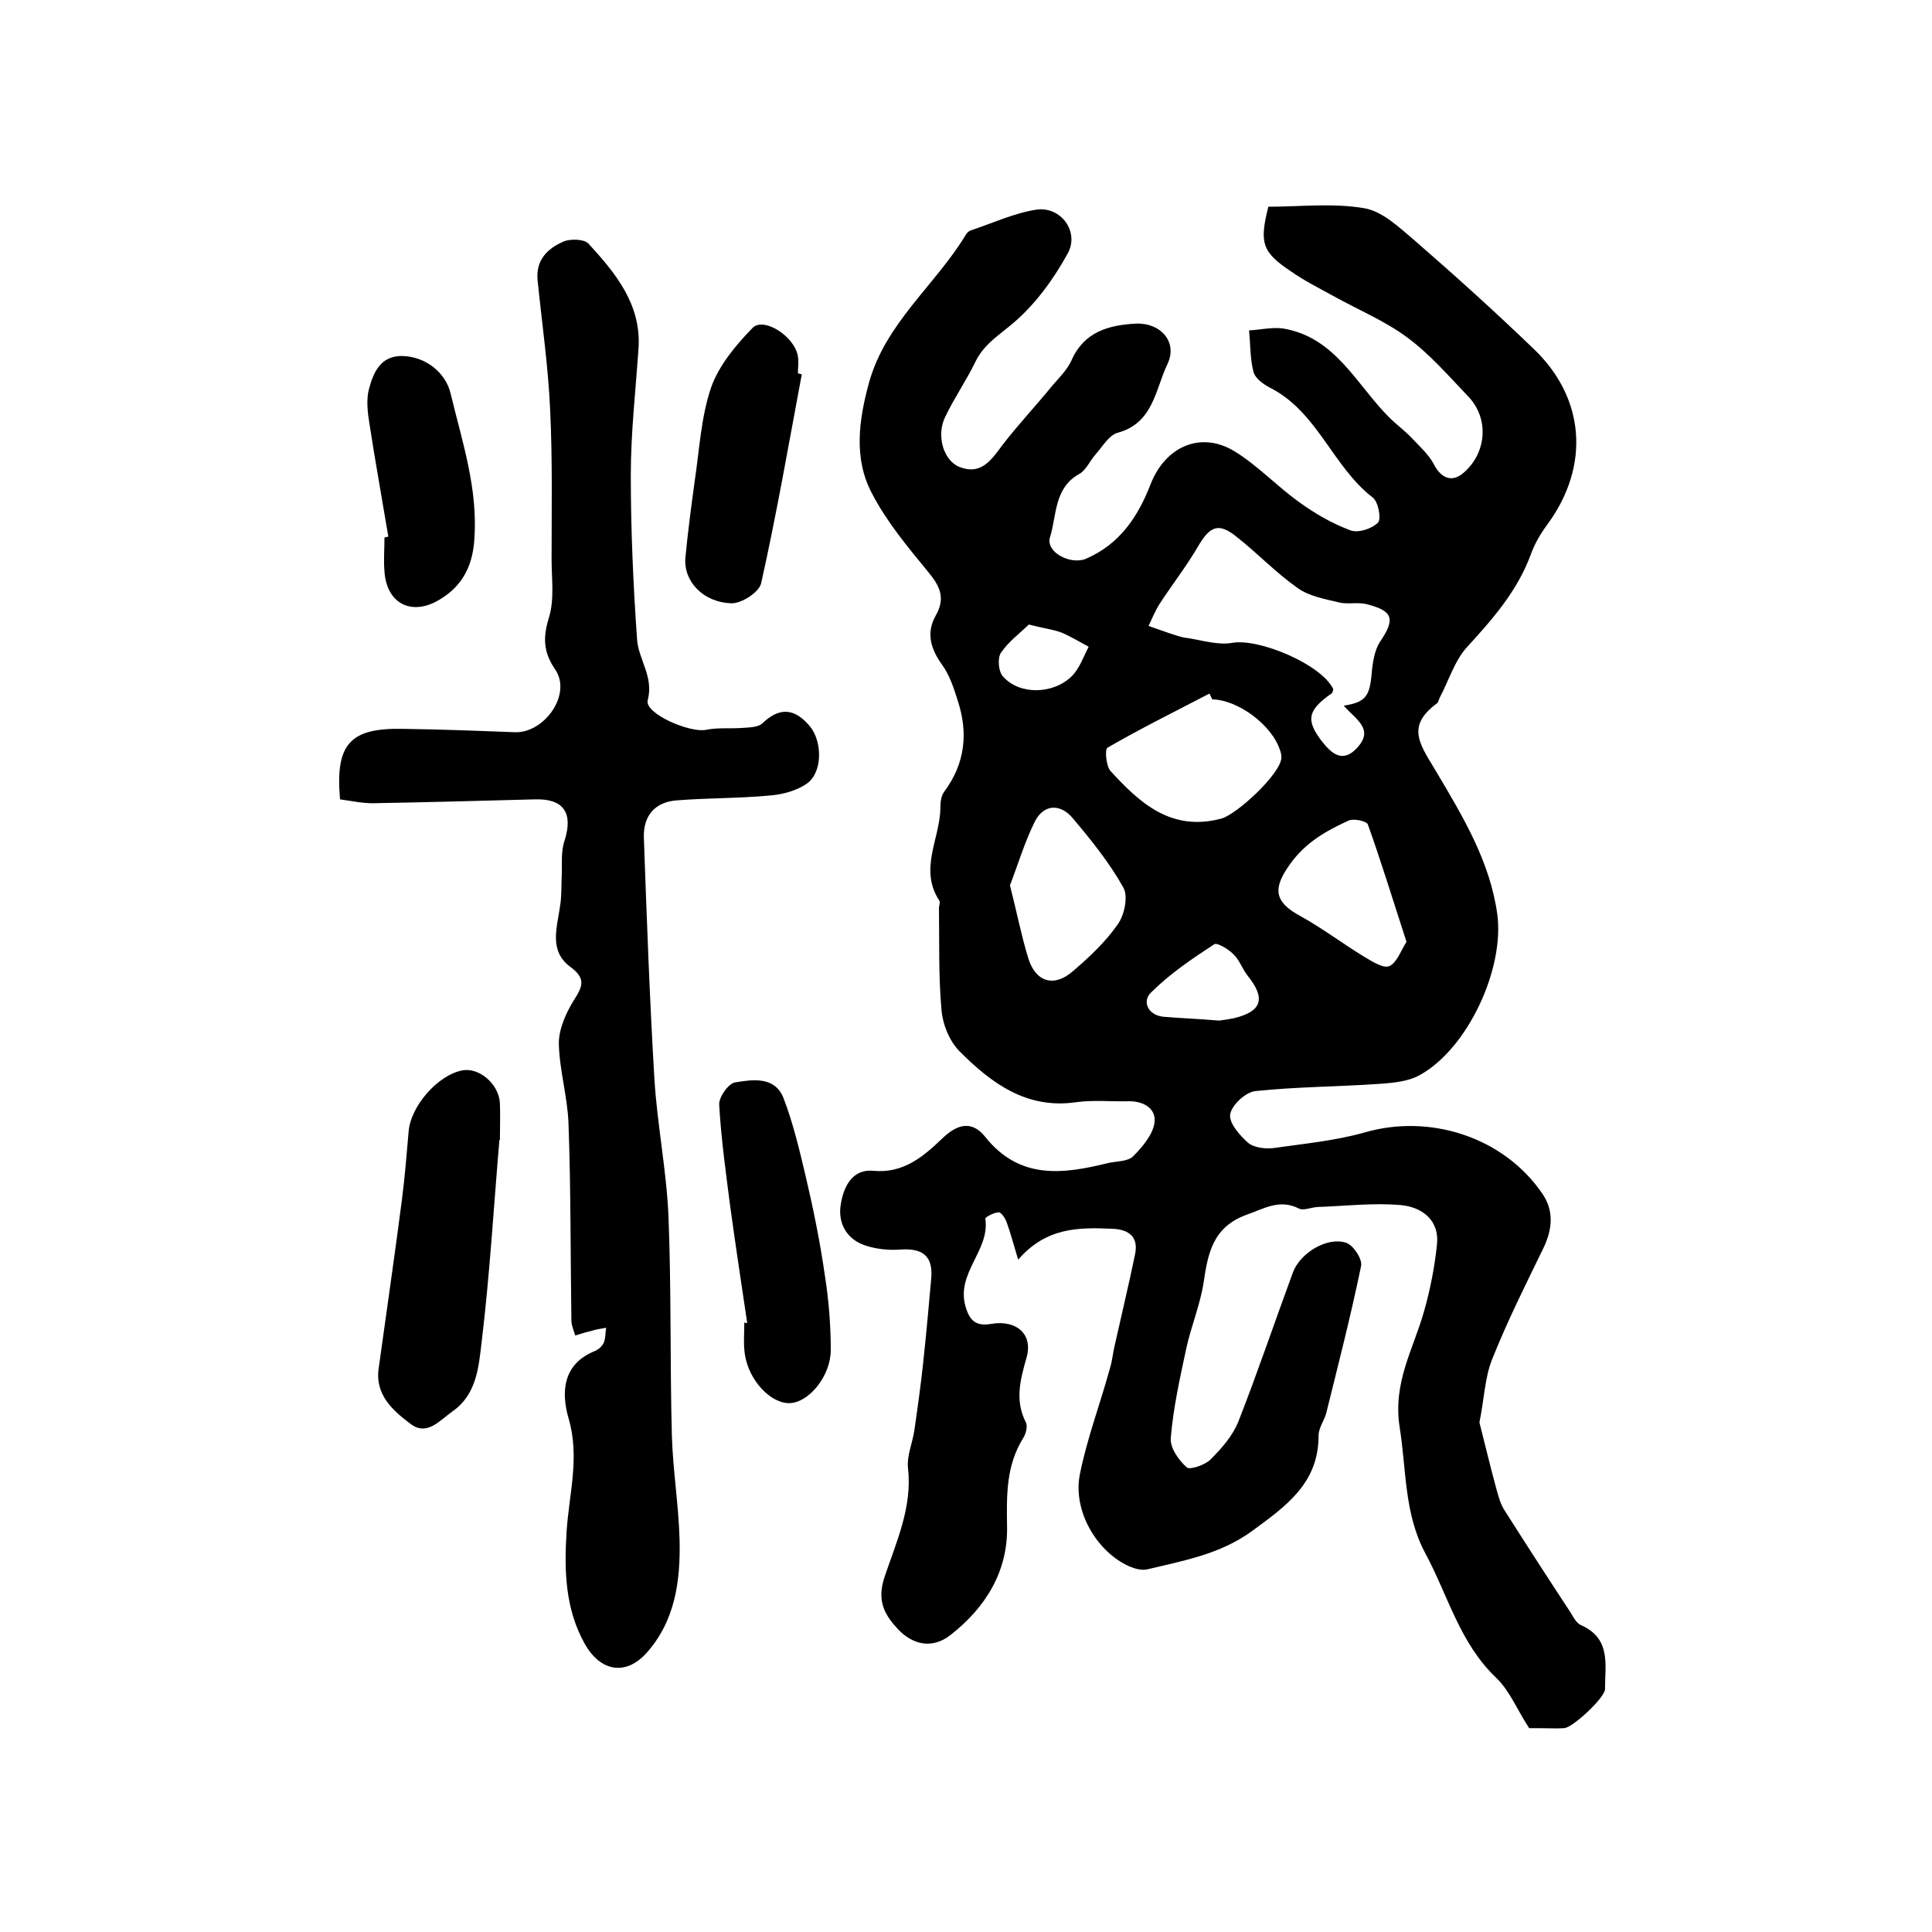 <?xml version="1.0" encoding="utf-8"?>
<!-- Generator: Adobe Illustrator 22.0.0, SVG Export Plug-In . SVG Version: 6.00 Build 0)  -->
<svg version="1.1" id="图层_1" xmlns="http://www.w3.org/2000/svg" xmlns:xlink="http://www.w3.org/1999/xlink" x="0px" y="0px"
	 viewBox="0 0 400 400" style="enable-background:new 0 0 400 400;" xml:space="preserve">
<style type="text/css">
	.st0{fill:#FFFFFF;}
</style>
<g>
	
	<path d="M210.8,260.8c-1-3.3-1.6-5.6-2.4-7.8c-0.3-0.8-1.1-2-1.6-2c-1,0-2.8,1-2.8,1.3c1,6.6-6.1,11.2-4.1,18.2
		c0.9,3.1,2.3,4.1,5.3,3.6c5.2-0.9,8.8,2.1,7.3,7.1c-1.3,4.6-2.4,8.8-0.1,13.3c0.4,0.8,0,2.4-0.6,3.3c-3.5,5.7-3.4,11.7-3.3,18.2
		c0.2,9.3-4.4,16.8-11.7,22.5c-3.8,3-7.8,2-10.8-1.1c-2.8-3-4.6-5.9-2.8-11.1c2.4-7.1,5.7-14.3,4.8-22.3c-0.3-2.5,0.9-5.2,1.3-7.8
		c0.7-4.9,1.4-9.8,1.9-14.7c0.6-5.6,1.1-11.2,1.6-16.8c0.4-4.6-1.7-6.3-6.3-6c-2.6,0.2-5.4-0.1-7.8-1c-3.6-1.4-5.3-4.7-4.6-8.5
		c0.6-3.6,2.4-7.2,6.7-6.8c6.3,0.6,10.4-3,14.3-6.7c3.2-3.1,6.2-3.7,8.9-0.3c7.1,8.9,16.1,7.7,25.4,5.4c1.8-0.4,4.1-0.3,5.2-1.4
		c1.9-1.9,4-4.4,4.4-6.8c0.5-3-2.1-4.6-5.2-4.6c-3.7,0.1-7.4-0.3-11,0.2c-10.3,1.5-17.6-4-24.1-10.5c-2.2-2.2-3.6-5.8-3.8-8.9
		c-0.6-6.9-0.4-13.9-0.5-20.8c0-0.5,0.3-1.1,0.1-1.5c-4.3-6.5,0.1-12.8,0.2-19.2c0-1.1,0.1-2.5,0.8-3.4c4.3-5.8,5-12.1,2.8-18.8
		c-0.8-2.6-1.7-5.3-3.2-7.4c-2.4-3.3-3.4-6.6-1.4-10.2c2.2-3.8,0.8-6.3-1.7-9.3c-4.2-5.1-8.5-10.3-11.5-16.1
		c-3.8-7.2-2.7-15.1-0.6-22.8c3.4-12.4,13.7-20.2,20-30.6c0.2-0.4,0.7-0.9,1.1-1c4.5-1.5,9-3.6,13.6-4.3c5-0.7,8.9,4.5,6.5,9
		c-2.9,5.3-6.6,10.4-11.1,14.3c-3,2.6-6.3,4.5-8.1,8.3c-1.9,3.9-4.4,7.5-6.2,11.3c-1.9,3.8-0.4,9.1,3,10.4c4.4,1.7,6.5-1.4,8.8-4.5
		c3.3-4.3,7-8.2,10.4-12.4c1.4-1.6,3-3.2,3.9-5.1c2.6-6,7.7-7.4,13.4-7.7c5.1-0.2,8.7,3.8,6.5,8.4c-2.5,5.2-2.9,12.2-10.3,14.2
		c-1.8,0.5-3.1,2.8-4.5,4.4c-1.2,1.3-2,3.3-3.4,4.1c-5.3,2.9-4.7,8.6-6.1,13.1c-1,3.1,4.2,5.8,7.4,4.5c7-3,10.8-8.7,13.4-15.4
		c3-7.8,10.4-11.2,17.5-6.8c4.7,2.9,8.6,7.1,13.2,10.4c3.3,2.4,6.9,4.5,10.7,5.9c1.6,0.6,4.4-0.3,5.7-1.6c0.7-0.7,0.1-4.3-1.1-5.2
		c-8.3-6.4-11.4-17.7-21.2-22.7c-1.4-0.7-3.2-2-3.5-3.4c-0.7-2.7-0.6-5.6-0.9-8.5c2.3-0.1,4.7-0.7,7-0.4c10.9,1.8,15.2,11.6,22,18.4
		c1.5,1.5,3.3,2.8,4.7,4.3c1.6,1.7,3.4,3.3,4.5,5.3c1.5,3,3.8,4,6.2,1.9c4.8-4.1,5.4-11.3,0.9-15.9c-4-4.2-7.9-8.7-12.5-12.1
		c-4.7-3.5-10.3-5.8-15.5-8.7c-2.9-1.6-5.9-3.1-8.6-5c-6-4-6.6-5.9-4.7-13.4c6.5,0,13.3-0.8,19.8,0.3c3.8,0.6,7.3,4,10.5,6.7
		c8.4,7.3,16.6,14.7,24.6,22.4c10.7,10.2,11.7,24.2,3,36.2c-1.5,2-2.8,4.2-3.6,6.5c-2.8,7.5-7.8,13.2-13.1,19
		c-2.6,2.8-3.8,6.9-5.7,10.5c-0.2,0.4-0.3,1.1-0.7,1.3c-6.6,4.9-3.1,8.8,0.1,14.3c5.4,9.1,11,18.4,12.5,29.3
		c1.5,11.2-6,27.6-15.9,33.2c-2.4,1.4-5.6,1.7-8.5,1.9c-8.6,0.6-17.2,0.6-25.7,1.5c-2,0.2-4.9,2.9-5.2,4.8c-0.3,1.8,2,4.4,3.7,5.9
		c1.2,1,3.5,1.3,5.2,1.1c6.3-0.9,12.7-1.5,18.8-3.2c13.6-4,28.9,0.9,36.9,12.6c2.5,3.6,2.1,7.5,0.2,11.4c-3.7,7.6-7.5,15.2-10.6,23
		c-1.5,3.8-1.6,8.1-2.6,13c1,3.9,2.2,9,3.6,14.1c0.4,1.4,0.8,2.9,1.6,4.1c4.5,7.1,9.1,14.2,13.7,21.2c0.6,1,1.2,2.2,2.2,2.6
		c6.2,2.8,4.9,8.2,4.9,13.2c0,1.8-6.8,8.1-8.5,8.1c-1.7,0.1-3.3,0-5,0c-1,0-2,0-2.2,0c-2.5-3.8-4-7.7-6.8-10.4
		c-7.6-7.2-10-17.1-14.7-25.8c-4.4-8.2-3.9-17.2-5.3-26c-1.5-9.3,2.8-16.2,5-24c1.3-4.5,2.2-9.2,2.7-13.8c0.6-5.2-3.1-7.9-7.5-8.3
		c-5.7-0.5-11.5,0.2-17.3,0.4c-1.3,0.1-2.9,0.8-3.8,0.3c-4-2-7.1,0-10.8,1.3c-6.9,2.5-8,7.8-8.9,14c-0.7,4.6-2.6,9.1-3.6,13.7
		c-1.3,6.1-2.7,12.3-3.2,18.5c-0.2,2,1.6,4.6,3.3,6.1c0.6,0.6,3.8-0.5,4.9-1.6c2.3-2.3,4.6-4.9,5.8-7.9c4-10.2,7.5-20.6,11.3-30.9
		c1.5-4,7.1-7.4,11-6.1c1.5,0.5,3.4,3.4,3.1,4.8c-2.1,10.2-4.7,20.3-7.2,30.4c-0.4,1.6-1.6,3.1-1.6,4.7c0,9.9-6.7,14.6-13.8,19.8
		c-6.6,4.8-14.1,6.1-21.6,7.9c-1.2,0.3-2.6-0.1-3.8-0.6c-6.7-3-11.8-11.5-10.2-19.2c1.5-7.4,4.2-14.5,6.2-21.8
		c0.5-1.6,0.6-3.2,1-4.8c1.4-6.3,2.9-12.5,4.2-18.8c0.8-3.8-1.5-5.2-4.8-5.3C223.3,254.1,216.6,254.1,210.8,260.8z M278.2,146.1
		c4.6-0.7,5.4-2,5.8-6.8c0.2-2.2,0.6-4.7,1.7-6.4c3.2-4.7,2.8-6.4-2.7-7.8c-1.9-0.5-4,0.1-5.9-0.4c-2.9-0.7-6.2-1.3-8.5-3
		c-4.4-3.1-8.2-7.1-12.5-10.5c-3.8-3.1-5.6-2.3-8.1,2c-2.4,4.1-5.3,7.8-7.9,11.8c-0.9,1.4-1.6,3.1-2.3,4.6c1.4,0.5,2.9,1,4.3,1.5
		c1.3,0.4,2.5,0.9,3.8,1c3.1,0.5,6.3,1.5,9.2,1c5.5-1,18.4,4.4,20.9,9.5c0.1,0.2-0.1,0.6-0.2,0.9c-5.1,3.5-5.5,5.6-2.1,10
		c2.1,2.7,4.4,4.5,7.3,1.3C284.6,150.9,280.6,148.9,278.2,146.1z M251,144.8c-0.2-0.4-0.4-0.8-0.6-1.2c-7.1,3.7-14.2,7.2-21.1,11.2
		c-0.6,0.3-0.3,3.8,0.6,4.8c6.1,6.7,12.6,12.6,22.9,9.9c3.2-0.8,12.5-9.4,12.5-12.7c0-0.5-0.1-1-0.3-1.5
		C263.4,150.2,256.4,144.9,251,144.8z M209.1,183.3c1.5,5.9,2.4,10.6,3.8,15.1c1.5,4.9,5.3,6.1,9.2,2.7c3.4-2.9,6.8-6.1,9.3-9.7
		c1.4-1.9,2.2-5.8,1.2-7.6c-2.9-5.2-6.7-9.9-10.5-14.4c-2.5-3-5.9-3-7.8,0.6C212.1,174.4,210.7,179.2,209.1,183.3z M291.2,195
		c-2.8-8.6-5.2-16.5-8-24.3c-0.2-0.7-3-1.3-4-0.8c-4.6,2.1-8.9,4.5-12.1,9c-3.6,5-3.4,7.8,2.2,10.8c4.5,2.5,8.6,5.6,13,8.3
		c1.7,1,4.1,2.6,5.4,2C289.2,199.3,290.1,196.7,291.2,195z M252.4,211.3c0.1,0,1.6-0.2,3.1-0.5c5.8-1.4,6.6-4.1,2.8-8.8
		c-1.1-1.4-1.7-3.3-3-4.5c-1-1-3.3-2.4-3.9-2c-4.6,3-9.2,6.1-13.1,10c-1.8,1.7-0.8,4.6,2.5,5C244.2,210.8,247.6,210.9,252.4,211.3z
		 M213,129.3c-1.7,1.7-4.2,3.5-5.8,5.9c-0.7,1.1-0.5,3.9,0.5,4.9c3.4,3.8,10.3,3.7,14.2-0.1c1.6-1.6,2.4-4,3.5-6.1
		c-1.9-1-3.8-2.2-5.8-3C217.9,130.3,216.1,130.1,213,129.3z"/>
	<path d="M70.4,165.5c-1-11.4,2-14.8,12.9-14.6c7.8,0.1,15.5,0.4,23.3,0.7c6.1,0.2,11.8-7.8,8.4-12.9c-2.6-3.8-2.6-6.8-1.3-11
		c1.1-3.7,0.5-7.9,0.5-11.9c0-10.3,0.2-20.7-0.3-31c-0.4-9-1.7-17.9-2.6-26.8c-0.4-4.2,2.1-6.6,5.4-8c1.4-0.6,4.2-0.5,5.1,0.4
		c5.6,6.1,11,12.6,10.4,21.7c-0.6,8.8-1.6,17.5-1.6,26.3c0,11.3,0.5,22.7,1.3,34c0.3,4.2,3.5,7.7,2.2,12.6
		c-0.7,2.7,8.7,6.8,12.1,6.1c2.4-0.5,5.1-0.2,7.6-0.4c1.4-0.1,3.2-0.1,4.1-1c3.7-3.5,6.8-2.9,9.8,0.7c2.6,3.2,2.6,9.5-0.6,11.8
		c-2.1,1.5-5.1,2.3-7.7,2.5c-6.4,0.6-12.8,0.5-19.2,1c-4.5,0.3-7,3.1-6.9,7.6c0.6,16.8,1.2,33.5,2.2,50.3c0.6,9.4,2.5,18.8,2.9,28.2
		c0.6,15.1,0.3,30.2,0.7,45.3c0.2,7.2,1.4,14.4,1.6,21.7c0.2,8.5-0.9,16.9-7,23.6c-4.3,4.6-9.4,3.6-12.6-2
		c-4.1-7.3-4.3-15.2-3.8-23.2c0.5-7.9,2.8-15.5,0.4-23.6c-1.5-5.2-1.3-11.2,5.5-13.9c0.7-0.3,1.5-1,1.8-1.7c0.4-0.9,0.3-2,0.5-3.1
		c-1,0.2-2,0.3-2.9,0.6c-1.2,0.3-2.3,0.6-3.5,1c-0.3-1-0.8-2.1-0.8-3.1c-0.2-13.6-0.1-27.2-0.6-40.8c-0.2-5.6-1.9-11.1-2-16.6
		c0-3,1.5-6.3,3.1-8.9c1.8-2.8,2.6-4.5-0.7-6.9c-4.6-3.4-2.7-8.3-2.1-12.9c0.3-2,0.2-4.1,0.3-6.1c0.1-2.4-0.2-4.9,0.6-7.2
		c1.8-5.7-0.2-8.7-6.2-8.5c-11.2,0.3-22.3,0.6-33.5,0.8C74.8,166.3,72.7,165.8,70.4,165.5z"/>
	<path d="M103.4,236c-1.2,14-2,28-3.7,42c-0.6,5-1,10.7-6,14.2c-2.7,1.9-5.3,5.2-8.7,2.6c-3.6-2.7-7.4-6-6.6-11.5
		c1.6-11.6,3.3-23.2,4.8-34.8c0.6-4.7,1-9.5,1.4-14.2c0.4-5.3,6.1-11.8,11.2-12.7c3.5-0.6,7.5,2.9,7.7,6.8c0.1,2.5,0,5,0,7.5
		C103.6,236,103.5,236,103.4,236z"/>
	<path d="M154.7,273.9c-1.2-8-2.4-16-3.5-24c-0.9-7-1.9-14.1-2.3-21.2c-0.1-1.5,1.9-4.4,3.3-4.6c3.6-0.6,8.2-1.3,10,3.2
		c2,5.2,3.3,10.7,4.6,16.2c1.6,6.8,3,13.7,4,20.7c0.8,5.1,1.2,10.2,1.2,15.3c0,5.4-4.5,10.8-8.4,11c-3.9,0.2-8.6-4.6-9.4-10.2
		c-0.3-2.1-0.1-4.3-0.1-6.5C154.3,273.9,154.5,273.9,154.7,273.9z"/>
	<path d="M166,77.5c-2.7,14.4-5.2,28.9-8.4,43.2c-0.4,1.9-4.1,4.3-6.2,4.2c-5.9-0.2-9.9-4.6-9.5-9.4c0.5-5.3,1.2-10.5,1.9-15.7
		c1-6.5,1.3-13.3,3.4-19.5c1.6-4.6,5.1-8.8,8.6-12.4c2.3-2.4,8.8,1.8,9.4,5.9c0.2,1.1,0,2.3,0,3.5C165.5,77.4,165.7,77.4,166,77.5z"
		/>
	<path d="M80.4,111.1c-1.3-7.8-2.7-15.5-3.9-23.3c-0.4-2.4-0.7-5.1-0.1-7.3c0.9-3.3,2.3-6.8,6.8-6.8c5,0.1,9.1,3.5,10.1,7.8
		c2.4,10,5.7,19.7,4.9,30.3c-0.4,5.9-2.9,10.1-8,12.8c-5.5,2.8-10.2,0-10.6-6.3c-0.2-2.3,0-4.6,0-7
		C79.8,111.2,80.1,111.2,80.4,111.1z"/>
	
	
	
	
	
	
</g>
</svg>
